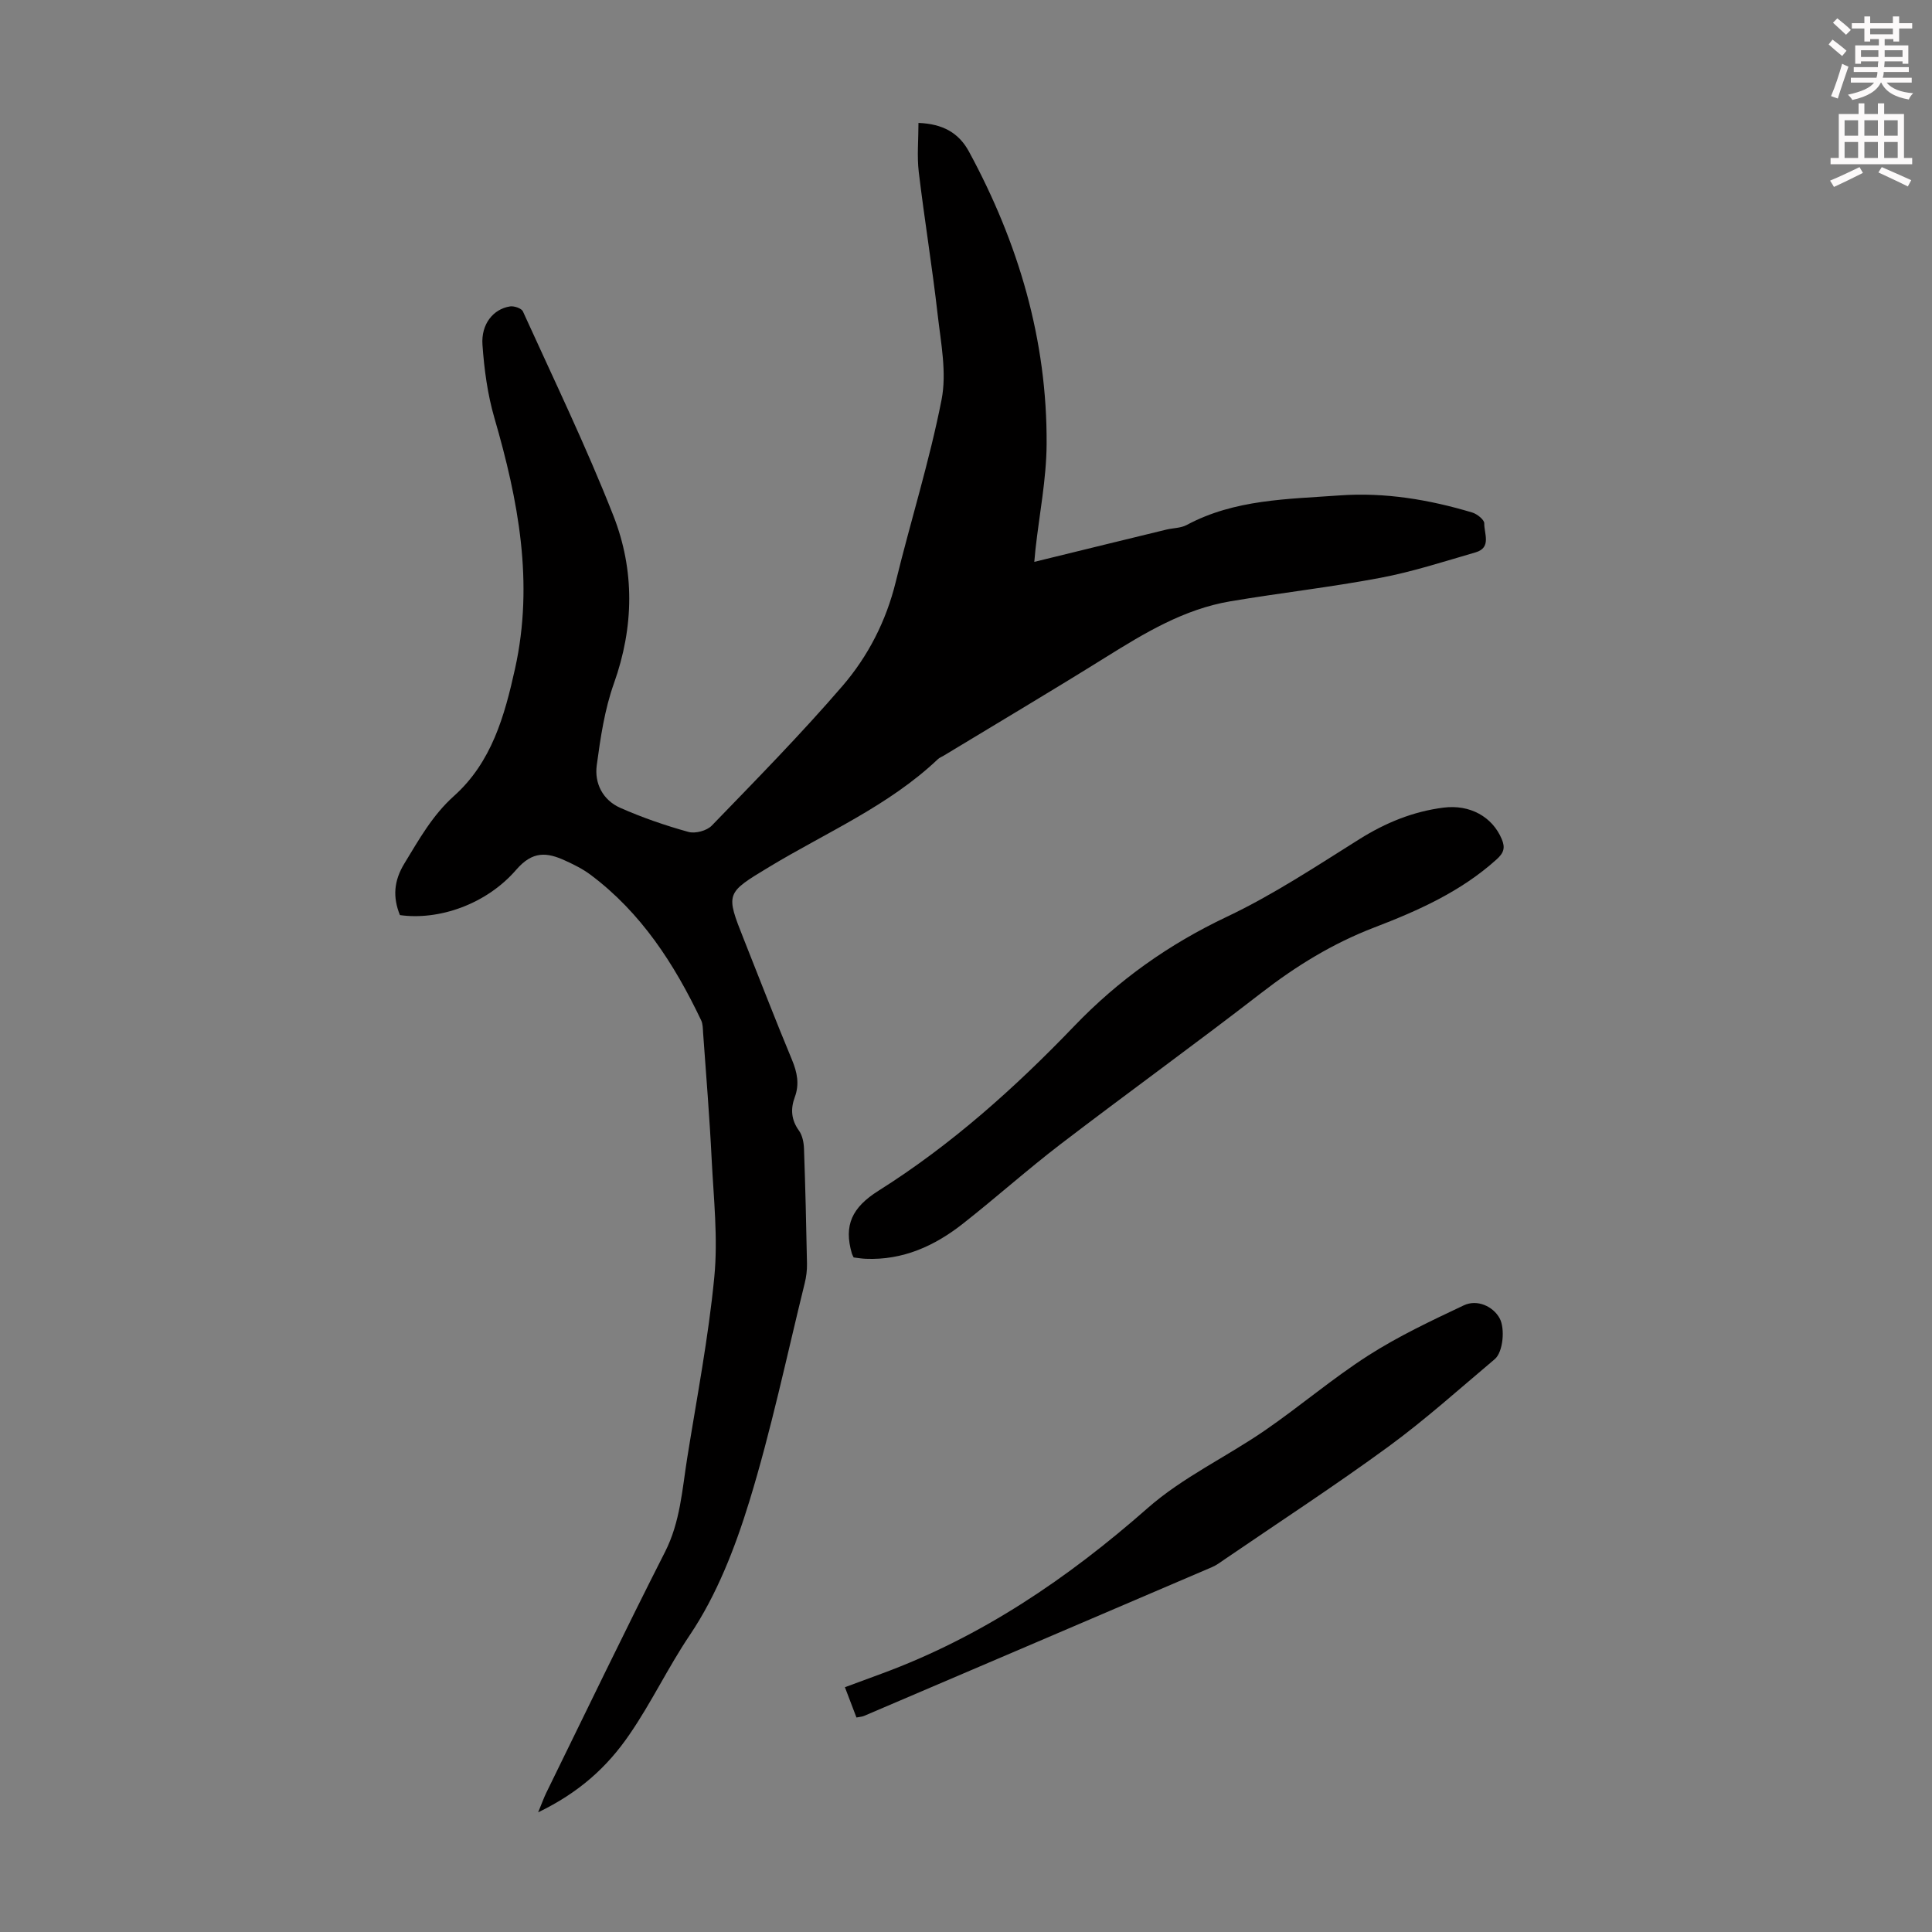 <svg enable-background="new 0 0 400 400" viewBox="0 0 400 400" xmlns="http://www.w3.org/2000/svg"><rect x="0" y="0" width="400" height="400" fill="#808080" stroke="none"/><path d="m378.6 9.2.8-1c.9.7 1.9 1.4 2.9 2.3l-.9 1.1c-1.1-.9-2-1.7-2.8-2.4zm.5 10.7c.9-2.1 1.6-4.3 2.3-6.7.4.2.8.4 1.3.6-.7 2.1-1.5 4.3-2.2 6.6zm.4-15.2.9-.9c1 .8 2 1.6 2.8 2.4l-1 1c-1-.9-1.9-1.8-2.7-2.5zm12.5-1.3h1.2v1.4h2.7v1.1h-2.7v2.7h-1.2v-.5h-1.8v1.3h4.9v3.8h-1.2v-.5h-3.7c0 .4-.1.9-.1 1.2h5.1v1h-5.2c0 .5-.1.9-.2 1.2h6v1h-5.2c1.1 1.3 2.9 2 5.5 2.2-.4.4-.7.8-.9 1.3-2.9-.5-4.8-1.6-5.7-3.5h-.1c-.8 1.7-2.7 2.9-5.9 3.6-.2-.4-.6-.8-.9-1.1 2.8-.6 4.6-1.4 5.4-2.5h-4.8v-1h5.3c.1-.3.2-.7.2-1.2h-4.9v-1h5c0-.4 0-.8.1-1.2h-3.6v.5h-1.2v-3.8h4.9v-1.3h-1.8v.5h-1.2v-2.7h-2.6v-1.1h2.6v-1.4h1.2v1.4h4.7v-1.4zm-6.7 8.4h3.6c0-.4 0-.9 0-1.4h-3.6zm1.9-4.7h4.7v-1.2h-4.7zm6.7 3.3h-3.7v1.4h3.7z" fill="#fcfafa"/><path d="m384.7 21.4h1.3v2.2h2.8v-2.2h1.3v2.2h4.1v9.1h1.7v1.3h-16.9v-1.3h1.7v-9.1h4.1v-2.2zm.3 13.2.7 1.2c-1.8.9-3.8 1.9-6 2.9-.2-.4-.5-.8-.8-1.3 2.4-1 4.4-2 6.1-2.8zm-3.1-6.5h2.8v-3.2h-2.8zm0 4.6h2.8v-3.3h-2.8zm4.1-4.6h2.8v-3.2h-2.8zm0 4.6h2.8v-3.3h-2.8zm3.6 1.9c2.1.9 4.1 1.8 6.1 2.7l-.7 1.3c-2.2-1.1-4.2-2-6.1-2.9zm3.3-9.7h-2.8v3.2h2.8zm-2.8 7.8h2.8v-3.3h-2.8z" fill="#fcfafa"/><g fill="#010000"><path d="m111.42 375.22c.78-1.87 1.16-2.98 1.67-4.02 8.16-16.65 16.2-33.37 24.6-49.9 3.15-6.2 3.54-12.86 4.59-19.44 1.99-12.48 4.4-24.92 5.61-37.48.78-8.04-.14-16.27-.55-24.41-.43-8.72-1.15-17.42-1.77-26.12-.06-.88-.04-1.86-.41-2.62-5.54-11.63-12.41-22.28-22.91-30.13-1.59-1.19-3.43-2.1-5.25-2.93-3.77-1.73-6.73-2.02-10.11 1.89-6.24 7.23-16.12 10.53-24.09 9.4-1.5-3.7-1.28-7.07.92-10.68 3.03-4.97 5.81-9.98 10.25-13.96 7.83-7.01 10.49-16.57 12.67-26.41 3.93-17.78.67-34.84-4.28-51.88-1.42-4.88-2.11-10.05-2.47-15.13-.31-4.31 2.25-7.43 5.71-7.96.84-.13 2.37.39 2.66 1.03 6.37 14.03 13.09 27.93 18.72 42.26 4.45 11.32 4.3 23.06.12 34.78-1.92 5.39-2.78 11.22-3.55 16.93-.51 3.79 1.29 7.23 4.88 8.82 4.55 2.01 9.3 3.65 14.1 4.98 1.42.4 3.82-.25 4.84-1.31 9.17-9.48 18.43-18.9 27.03-28.88 5.32-6.17 9.07-13.47 11.06-21.6 3.08-12.59 6.99-25 9.48-37.69 1.1-5.59-.13-11.73-.8-17.56-1.12-9.88-2.74-19.71-3.92-29.59-.39-3.27-.06-6.63-.06-10.16 5.04.19 8.35 2.06 10.45 5.93 10.26 18.92 16.22 39.03 16.08 60.62-.05 7.23-1.5 14.45-2.3 21.67-.06.53-.1 1.07-.25 2.66 5.21-1.28 9.98-2.44 14.74-3.61 4.2-1.03 8.4-2.06 12.6-3.07 1.41-.34 2.99-.3 4.22-.96 9.94-5.33 20.88-5.34 31.66-6.12 9.37-.67 18.5.86 27.45 3.54 1.01.3 2.51 1.5 2.49 2.25-.05 2.08 1.56 5.03-1.8 6-6.52 1.89-13.02 4.01-19.68 5.27-10.31 1.95-20.76 3.12-31.12 4.87-9.57 1.62-17.71 6.55-25.81 11.6-11.1 6.92-22.35 13.59-33.54 20.37-.38.23-.83.39-1.15.69-10.21 9.69-23.12 15.18-34.95 22.33-9.02 5.45-9.05 5.41-5.23 15.03 3.3 8.31 6.52 16.65 9.95 24.9 1.08 2.6 1.58 5.05.58 7.74-.9 2.43-.75 4.69.87 6.93.72 1 1 2.49 1.04 3.77.28 7.94.47 15.88.62 23.83.02 1.32-.15 2.69-.47 3.97-3.72 15.08-6.91 30.33-11.46 45.16-2.96 9.64-6.77 19.45-12.35 27.73-4.5 6.68-7.91 13.92-12.45 20.52-4.68 6.86-10.54 12.1-18.93 16.15z"/><path d="m176.74 260.34c-.19-.4-.31-.6-.37-.81-1.71-5.85.02-9.54 5.51-13 15.01-9.45 28.23-21.28 40.49-34.05 9.2-9.59 19.62-16.98 31.65-22.68 9.54-4.52 18.45-10.43 27.43-16.06 5.42-3.4 11.11-5.73 17.41-6.53 5.52-.7 10.12 1.93 12.05 6.49.78 1.84.44 2.89-1.09 4.26-7.38 6.65-16.25 10.6-25.33 14.08-8.55 3.28-16.14 7.95-23.36 13.54-13.71 10.61-27.77 20.76-41.53 31.29-6.92 5.3-13.43 11.13-20.28 16.51-5.84 4.59-12.4 7.56-20.07 7.24-.88-.03-1.75-.19-2.51-.28z"/><path d="m177.32 355.59c-.76-1.98-1.5-3.94-2.39-6.27 2.58-.95 5.04-1.87 7.5-2.77 20.76-7.63 38.61-19.74 55.17-34.31 7.21-6.35 16.26-10.57 24.26-16.07 7.27-5 14.02-10.78 21.43-15.53 6.25-4 13.04-7.2 19.77-10.38 2.81-1.33 6.09.24 7.42 2.67 1.16 2.11.73 7-1.01 8.47-7.26 6.11-14.34 12.49-21.99 18.09-11.09 8.11-22.62 15.62-33.97 23.38-.83.57-1.65 1.19-2.56 1.58-24.02 10.29-48.05 20.56-72.08 30.82-.41.17-.87.18-1.55.32z"/></g></svg>